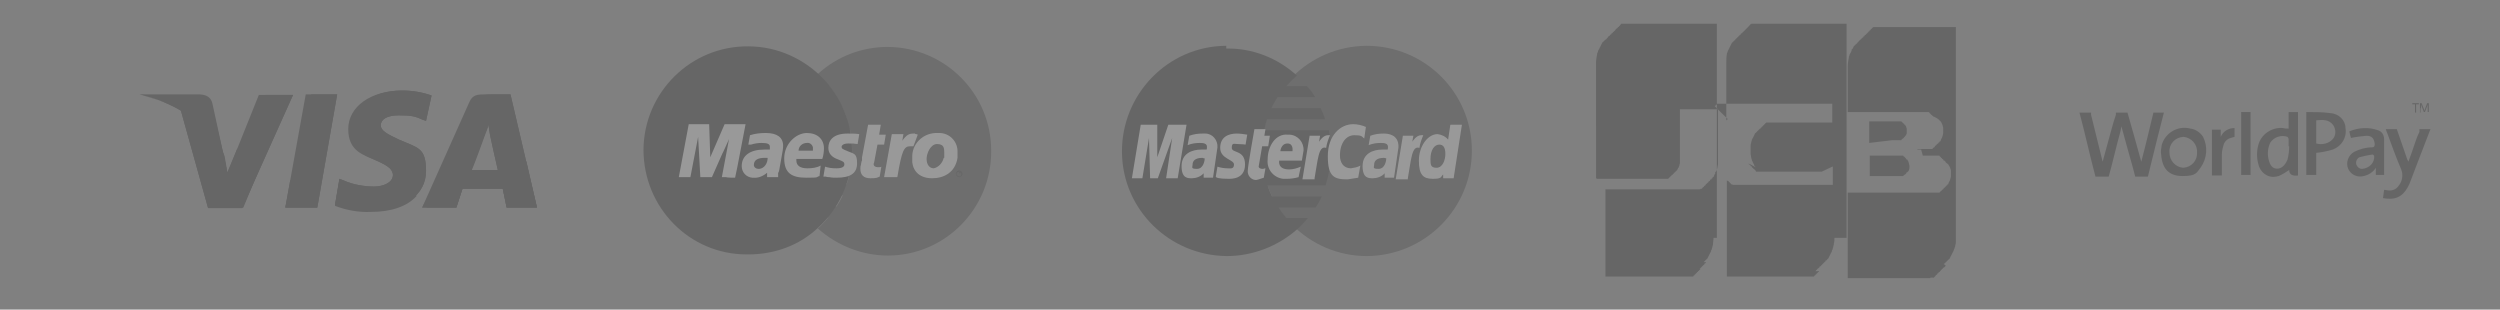 <svg xmlns="http://www.w3.org/2000/svg" id="Layer_1" viewBox="0 0 453 56.1"><rect x="0" y="0" width="453" height="56.1" fill="#808080" stroke="none"/><g id="Group_137"><g id="Group_113" opacity=".2"><g id="Group_112"><path id="Path_220" d="M51.7,37.6l3.7-20.5h5.7l-3.6,20.5h-5.8Z"></path><path id="Path_221" d="M51.7,37.6l4.7-20.5h4.7l-3.6,20.5h-5.8Z"></path><path id="Path_222" d="M78.2,17.3c-1.7-.6-3.5-.9-5.3-.9-5.7,0-9.8,2.9-9.8,7s2.9,4.7,5.1,5.7c2.3,1,3,1.7,3,2.6,0,1.4-1.8,2.1-3.4,2.1s-3.8-.3-5.5-1.1l-.8-.3-.8,4.7c2.1.8,4.3,1.2,6.5,1.1,6,0,10-2.9,10-7.2s-1.5-4.2-4.9-5.7c-2.1-1-3.3-1.6-3.3-2.6s1-1.8,3.3-1.8,3,.2,4.3.8l.6.2,1-4.6h0Z"></path><path id="Path_223" d="M78.2,17.3c-1.7-.6-3.5-.9-5.3-.9-5.7,0-8.8,2.9-8.8,7s1.8,4.7,4.1,5.7,3,1.7,3,2.6c0,1.4-1.8,2.1-3.4,2.1s-3.8-.3-5.5-1.1l-.8-.3-.8,4.7c2.1.8,4.3,1.2,6.5,1.1,6,0,10-2.9,10-7.2s-1.5-4.2-4.9-5.7c-2.1-1-3.3-1.6-3.3-2.6s1-1.8,3.3-1.8,3,.2,4.3.8l.6.2,1-4.6h0Z"></path><path id="Path_224" d="M88,17.1c-1.4,0-2.4,0-3,1.5l-8.5,19h6.2l1.1-3.4h7.3l.7,3.4h5.5l-4.8-20.5h-4.5ZM85.4,30.8c.3-1,2.3-6.1,2.3-6.1,0,0,.5-1.3.8-2.1l.3,1.9s1.1,5.1,1.4,6.3h-4.8Z"></path><path id="Path_225" d="M89.4,17.1c-1.4,0-2.4,0-3,1.5l-9.9,19h6.2l1.1-3.4h7.3l.7,3.4h5.5l-4.8-20.5h-3.1ZM85.4,30.8c.5-1.1,2.3-6.1,2.3-6.1,0,0,.5-1.3.8-2.1l.3,1.9s1.1,5.1,1.4,6.3h-4.8Z"></path><path id="Path_226" d="M41.2,31.4l-.6-3c-1.4-3.9-4.3-7.1-8-9l5.1,18.3h6.2l9.2-20.5h-6.2l-5.7,14.2Z"></path><path id="Path_227" d="M41.2,31.4l-.6-3c-1.4-3.9-4.3-7.1-8-9l5.1,18.3h6.2l9.2-20.5h-5l-6.9,14.2Z"></path><path id="Path_228" d="M25.3,17.1l1,.2c7.3,1.7,12.3,6.1,14.3,11.2l-2.1-9.7c-.3-1.4-1.4-1.7-2.6-1.7,0,0-10.6,0-10.6,0Z"></path><path id="Path_229" d="M25.3,17.1h0c7.3,1.7,13.4,6.2,15.3,11.3l-1.9-8.1c-.3-1.3-1.4-2.2-2.7-2.2l-10.7-1Z"></path><path id="Path_230" d="M25.3,17.1h0c7.3,1.7,13.4,6.2,15.3,11.3l-1.4-4.5c-.3-1.4-.8-2.7-2.4-3.3l-11.5-3.5Z"></path><g id="Group_111"><path id="Path_231" d="M46.9,30.8l-3.9-3.9-1.8,4.3-.5-2.9c-1.4-3.9-4.3-7.1-8-9l5.2,18.3h6.2l2.8-6.8Z"></path><path id="Path_232" d="M57.5,37.6l-4.9-5-.9,5h5.8Z"></path><path id="Path_233" d="M70.6,30.6h0c.5.5.7.8.6,1.3,0,1.4-1.8,2.1-3.4,2.1s-3.8-.3-5.5-1.1l-.8-.3-.8,4.7c2.1.8,4.3,1.2,6.5,1.1,3.7,0,6.6-1,8.3-2.9l-4.9-4.9Z"></path><path id="Path_234" d="M77.3,37.6h5.4l1.1-3.4h7.3l.7,3.4h5.5l-1.9-8.3-6.8-6.6.3,1.8s1.1,5.1,1.4,6.3h-4.8c.5-1.1,2.3-6.1,2.3-6.1,0,0,.5-1.3.8-2.1"></path></g></g></g><g id="Group_130" opacity=".2"><g id="Group_122"><path id="Path_278" d="M310.5,43.1h0c0,.3-.1.7-.1,1s0,.3-.1.5c0,.1,0,.2-.1.4,0,.1,0,.2-.1.3s0,.2-.1.3,0,.2-.1.2,0,.1-.1.2,0,.1-.1.2,0,.1-.1.2c-.1.1,0,.1-.1.2-.1.1,0,.1-.1.2s0,.1-.1.1,0,.1-.1.1,0,.1-.1.1,0,.1-.1.1,0,.1-.1.1,0,.1-.1.1,0,.1-.1.1h.4c0,.1,0,.2-.1.2h-.1c0,.1-.1.2-.1.2,0,0,0,.1-.1.1s0,.1-.1.1,0,.1-.1.1,0,.1-.1.1,0,.1-.1.1,0,.1-.1.1,0,.1-.1.1h-.1c0,.1.1.1.1.1h0q0,.1-.1.2h-.1c-.1.2,0,.1-.1.2h-.1q0,.1-.1.2h-.1q0,.1-.1.2h-.1c-.1.2,0,.1-.1.2h-.1c-.1.2,0,.1-.1.2h-.1c-.1.2,0,.1-.1.2h-5,1.3-12.2v-15.8h9.2-2,2.2-.2,1.1-.1,6.9c.1,0,.1-.1.2-.1h.2c.1-.2,0-.1.1-.2s.1,0,.1-.1h.1c0-.1.1-.2.1-.2,0,0,.1,0,.1-.1h.1c.1-.2,0-.1.1-.2s.1,0,.1-.1c0,0,.1,0,.1-.1,0,0,.1,0,.1-.1h.1c.1-.2,0-.2.1-.2s.1-.1.1-.1h.1c0-.1.1-.2.1-.2,0,0,0-.1.1-.1h.1c0-.1.1-.2.1-.2h.1c0-.1,0-.2.1-.2s0-.1.1-.1.1-.1.1-.2,0-.1.1-.2q.1-.1.1-.2v-.2c.1-.1.2-.2.2-.2,0-.1.1-.2.1-.3s.1-.2.1-.4.1-.4.1-.5v-10h-6.9v9.6c0,.2,0,.3-.1.5,0,.1,0,.2-.1.3,0,.1,0,.2-.1.2s0,.1-.1.2c-.1.1,0,.1-.1.2-.1.1,0,.1-.1.1s0,.1-.1.1,0,.1-.1.1,0,.1-.1.1,0,.1-.1.1h-.1c0,.1,0,.2-.1.2s-.1.1-.1.1c0,0,0,.1-.1.1h-.1q0,.1-.1.2h-.1c-.1.2,0,.1-.1.2h-.1c-.1.2,0,.1-.1.2h-.1c-.1.2,0,.1-.1.1h-12.8c-.1,0-.1-.1-.2-.1V11.4c0-.5.1-1.1.2-1.6,0-.1,0-.2.1-.3s0-.2.1-.3c0-.1,0-.2.1-.2s0-.1.1-.2c.1-.1,0-.1.1-.2q.1-.1.1-.2c0-.1.1-.1.1-.2s.1-.1.1-.2.1-.1.1-.2,0-.1.1-.1c0,0,0-.1.1-.1,0,0,0-.1.1-.1,0,0,0-.1.1-.1,0,0,0-.1.1-.1,0,0,0-.1.1-.1s.1-.1.1-.1h.1c0-.1.1-.2.1-.2h.1c0-.1,0-.2.1-.2,0,0,0-.1.1-.1,0,0,0-.1.1-.1h.1c0-.1,0-.2.1-.2s.1-.1.1-.1h.1c0-.1,0-.2.1-.2h.1c0-.1.1-.2.1-.2h.1q0-.1.1-.2h.1c.1-.2.1-.1.1-.2,0,0,.1,0,.1-.1s0,0,.1-.1c0,0,.1,0,.1-.1h.1c0-.1.1-.2.1-.2h.1c.1-.2.1-.1.1-.2h.1c0-.1.1-.1.1-.2,0,0,.1,0,.1-.1s0,0,.1-.1h17.3v38.8h-.6ZM332.4,43.1h0c0,.3,0,.7-.1,1,0,.2,0,.3-.1.5,0,.1,0,.2-.1.4,0,.1,0,.2-.1.3s0,.2-.1.3,0,.2-.1.2,0,.1-.1.2,0,.1-.1.2c-.1.1,0,.1-.1.2-.1.1,0,.1-.1.2-.1.1,0,.1-.1.2s0,.1-.1.1,0,.1-.1.1,0,.1-.1.1c0,0,0,.1-.1.1h-.1c0,.1,0,.2-.1.2s0,.1-.1.1,0,.1-.1.1,0,.1-.1.1,0,.1-.1.1,0,.1-.1.1,0,.1-.1.1,0,.1-.1.1,0,.1-.1.1,0,.1-.1.1h-.1c0,.1,0,.2-.1.2s0,.1-.1.1,0,0-.1.1h-.1c-.1.2,0,.1-.1.2h-.1c0,.1-.1.2-.1.2h-.1c0,.1.8,0,.8,0h-.1c-.1.2,0,.1-.1.2h-.1c0,.1-.1.2-.1.2h-.1q0,.1-.1.2h-.1q0,.1-.1.2h-.1c0,.1-.1.1-.1.2h-15.8v-17.4c.1,0,.1.1.2.1h.1c0,.1.1.2.1.2h.1c.1.2,0,.1.1.2h.1c.1.2,0,.1.1.2h.2c0,.1.1.1.1.1h9.6-2.5,3.3-.3,8v-3.3h-.1l-1.9.9h-8.9,1.9-4.9c-.1-.2-.1-.1-.1-.2s0,0-.1-.1-.1,0-.1-.1-.1,0-.1-.1h-.1q0-.1-.1-.2h-.1c0-.1-.1-.1-.1-.2s0-.1-.1-.1h-.1c0-.1,0-.2-.1-.2s0-.1-.1-.1h-.1c0-.1-.1-.2-.1-.2h-.1c0-.1,1.4.7,1.4.7,0,0,0-.1-.1-.1s0-.1,0-.1h-.1c0-.1-.1-.2-.1-.3s-.1-.1-.1-.2-.1-.1-.1-.2-.1-.2-.1-.2c0,0-.1-.2-.1-.3s-.1-.2-.1-.4-.1-.4-.1-.6v-1.4c0-.2,0-.4.1-.6,0-.1,0-.2.1-.4,0-.1,0-.2.1-.3s0-.2.1-.2,0-.1.1-.2c.1-.1,0-.1.1-.2.1-.1,0-.1.1-.2.1-.1,0-.1.1-.2.1-.1,0-.1.1-.1s0-.1.1-.1,0-.1.1-.1,0-.1.1-.1,0-.1.1-.1,0-.1.1-.1,0-.1.1-.1,0-.1.1-.1,0-.1.1-.1h.1q0-.1.1-.2h.1q0-.1.1-.2h.1c.1-.2,0-.1.1-.2h.1c.1-.2,0-.1.1-.2h.1c.1-.2,0-.1.1-.2h.1c.1-.2,0-.1.1-.1h4.5-1.5,1.2-.2,7.9v-3.4h-9.1.2-2.2.2-10c0,.1-.1.2-.1.2h-.1q0,.1-.1.2h-.1c0,.1,2.4,2.4,2.4,2.4h-.1c-.1.1-.1.2-.2.2v-10.4c0-.5,0-1.1.1-1.6,0-.1,0-.2.1-.3s0-.2.1-.3,0-.2.1-.2,0-.1.1-.2c.1-.1,0-.1.1-.2.1-.1,0-.1.1-.2.1-.1,0-.1.1-.2.1-.1,0-.1.1-.2.1-.1,0-.1.1-.2.1-.1,0-.1.1-.1s0-.1.1-.1,0-.1.1-.1,0-.1.1-.1,0-.1.1-.1h.1c0-.1,0-.2.1-.2s0-.1.1-.1,0-.1.1-.1,0-.1.1-.1,0-.1.1-.1,0-.1.1-.1,0-.1.1-.1,0-.1.1-.1,0-.1.1-.1h.1c0-.1,0-.2.1-.2s0-.1.1-.1h.1c0-.1.1-.2.1-.2h.1q0-.1.1-.2h.1c0-.1.1-.2.1-.2h.1c.1-.2,0-.1.1-.2h.1c0-.1.1-.2.1-.2h.1c.1-.2,0-.1.1-.2h.1c0-.1.1-.2.1-.2,0,0,.1,0,.1-.1s0,0,.1-.1h.1c0-.1.1-.1.1-.1h17.2v38.8h-2.2ZM354.4,43.1h0v.7c0,.2,0,.4-.1.6,0,.1,0,.3-.1.4,0,.1,0,.2-.1.3,0,.1-.1.2-.1.3s-.1.2-.1.2c0,0,0,.1-.1.2-.1.1,0,.1-.1.2s0,.1-.1.2c-.1.1,0,.1-.1.2q-.1.1-.1.2c0,.1-.1.1-.1.2s-.1.1-.1.1c0,0,0,.1-.1.1s0,.1-.1.1,0,.1-.1.1,0,.1-.1.1,0,.1-.1.1,0,.1-.1.1,0,.1-.1.1,0,.1-.1.1-.1.1-.1.1h-.1c0,.1.4.3.4.3h-.1c0,.1,0,.2-.1.2,0,0,0,.1-.1.1,0,0,0,.1-.1.1h-.1c0,.1-.1.2-.1.2h-.1c0,.1-.1.1-.1.2h-.1c0,.1-.1.2-.1.2,0,0-.1,0-.1.1s0,0-.1.1h-.1c0,.1-.1.2-.1.2h-.1c0,.1-.1.1-.1.2s-.1,0-.1.1h-.1c0,.1-.1.1-.1.2s-.1,0-.1.1-.1,0-.1.1-.1,0-.1.1-.1,0-.1,0h-.5c0,.1-.1.1-.1.1h-14.9v-15.5h16.6s.1,0,.1-.1.1,0,.1-.1.1,0,.1-.1c0,0,.1,0,.1-.1,0,0,.1,0,.1-.1,0,0,.1,0,.1-.1h.1c0-.1.1-.1.1-.2s.1-.1.1-.1h.1c0-.1.1-.2.1-.2h.1c0-.1.1-.2.1-.2h.1c0-.1.1-.2.1-.2h.1c0-.1.1-.2.1-.3s.1-.1.1-.2.1-.1.1-.2.1-.2.1-.3.1-.3.1-.4v-1c0-.1,0-.3-.1-.4,0-.1,0-.2-.1-.3q0-.1-.1-.2t-.1-.2s0-.1-.1-.1,0-.1-.1-.1,0-.1-.1-.1-.1-.1-.1-.1h-.1c0-.1-.1-.2-.1-.2,0,0,0-.1-.1-.1,0,0,0-.1-.1-.1h-.1c-.1-.2-.1-.1-.1-.2s-.1,0-.1-.1h-.1q0-.1-.1-.2h-.1q0-.1-.1-.2h-.1q0-.1-.1-.2h-3l-.3-1.1h-.7c0-.1.1-.1.1-.1h2.6q.1,0,.1-.1c0-.1,0,0,.1-.1s.1,0,.1-.1h.1c0-.1.1-.1.1-.2s.1,0,.1-.1.1,0,.1-.1h.1c0-.1,0-.2.1-.2s.1-.1.1-.1h.1c0-.1.1-.2.1-.2h.1c0-.1.1-.2.1-.2h.1c0-.1.1-.2.1-.3s.1-.1.1-.2.1-.1.1-.2.1-.2.1-.3.1-.3.1-.5v-.8c0-.2,0-.3-.1-.5,0-.1,0-.2-.1-.3q0-.1-.1-.2,0-.1-.1-.2,0-.1-.1-.1s0-.1-.1-.1c0,0,0-.1-.1-.1,0,0,0-.1-.1-.1,0,0,0-.1-.1-.1s-.1-.1-.1-.1c0,0-.7-.4-.8-.4s0-.1-.1-.1-.1,0-.1-.1-.1,0-.1-.1h-.1c0-.1-.1-.1-.1-.2h-.1c0-.1-.1-.2-.1-.2,0,0-.1,0-.1-.1h-4.5,1.1-11.3v-8.3c0-.5.1-1.1.2-1.6,0-.1,0-.2.1-.3,0-.1,0-.2.1-.3s0-.2.1-.2,0-.1.1-.2c.1-.1,0-.1.1-.2v-.2q.1-.1.2-.2c.1-.1,0-.1.1-.2.1-.1,0-.1.1-.2.1-.1,0-.1.1-.1s0-.1.1-.1,0-.1.1-.1,0-.1.1-.1,0-.1.1-.1h.1c0-.1,0-.2.1-.2s.1-.1.1-.1c0,0,0-.1.1-.1s0-.1.1-.1c0,0,0-.1.1-.1,0,0,0-.1.1-.1s0-.1.1-.1,0-.1.1-.1,0-.1.1-.1,0-.1.1-.1h.1c0-.1,0-.2.1-.2h.1q0-.1.1-.2s0-.1.1-.1h.1c0-.1.1-.2.1-.2h.1c0-.1.1-.1.1-.2h.1c0-.1.1-.2.1-.2h.1c0-.1.1-.2.1-.2h.1c0-.1.1-.1.1-.2s.1,0,.1-.1h.1q0-.1.1-.2h.1c0-.1.1-.1.1-.1h4.8-2.2,12.3s0,38.2,0,38.2ZM338.7,28.2h6.1s.1,0,.1.1.1,0,.1.1h.1c0,.1.1.1.1.2h.1c0,.1.1.2.1.2,0,0,0,.1.1.1h.1c0,.1.1.2.1.2,0,0,.1.1.1.2s.1.2.1.3c0,.2.1.3.1.5,0,.3,0,.5-.1.7q0,.1-.1.2c-.1.1,0,.1-.1.1s0,.1-.1.1h-.1c0,.1-.1.2-.1.2,0,0,0,.1-.1.1,0,0,0,.1-.1.1,0,0-.1,0-.1.1,0,0-.1,0-.1.1h-.1q0,.1-.1.1h-6v-3.7h0ZM338.7,25.9v-3.9h5.8s.1,0,.1.1c0,0,.1,0,.1.1,0,0,.1,0,.1.1,0,0,.1,0,.1.1h.1c0,.1.1.2.1.2h.1c0,.1.1.2.1.2,0,0,.1.1.1.2s.1.2.1.3v.8c0,.1,0,.2-.1.3q0,.1-.1.2h-.1c0,.1,0,.2-.1.2s0,.1-.1.1c0,0,0,.1-.1.1,0,0,0,.1-.1.1s0,0-.1.1c0,0-.1,0-.1.1,0,0-.1,0-.1.1s-.1,0-.1,0h-1.5l-4.2.5h0Z"></path></g></g><g id="Group_131" opacity=".2"><g id="Group_126"><g id="Group_125"><g id="Group_124"><path id="Path_279" d="M438.4,23.4v.5c-.3.6-.5,1.1-.7,1.7-.4,1.2-.8,2.4-1.3,3.7-.1-.2-.1-.3-.2-.4l-1.9-5.5h-2c.1.3.2.6.3.8.8,2.2,1.6,4.4,2.5,6.5.4,1,.2,2.2-.5,3-.4.6-1.1.9-1.9.8-.2,0-.4-.1-.7-.1-.1.5-.1,1-.2,1.5,2.2.4,3.5-.2,4.5-2,.1-.2.2-.4.3-.6,1.2-3.2,2.5-6.5,3.8-9.9h-2Z"></path><path id="Path_280" d="M390.2,20.4h0c-.7,2.9-1.4,5.9-2.2,8.9-.8-3-1.7-6-2.5-8.9h-2.1v.4c-.6,1.7-1,3.5-1.5,5.2-.3,1.1-.6,2.2-.9,3.3-.7-2.8-1.4-5.7-2.1-8.5v-.4h-2.1c1,3.7,1.9,7.9,2.9,11.6h2.4c.7-2.5,1.4-5.6,2.1-8.1.1-.3.1-.6.2-1,.7,2.5,1.3,4.8,2,7.2l.5,1.9h2.3l1.7-6.9c.4-1.5.8-3.1,1.2-4.7h-1.9Z"></path><path id="Path_281" d="M437.6,20.4h.2v-1.5h.5v-.2h-1.2v.2h.5v1.5Z"></path><path id="Path_282" d="M438.7,19.6v-.8h0c0,.2.1.4.2.7l.3.8h.2l.3-.8c.1-.2.2-.5.2-.6h0v1.4h.2v-1.6h-.3l-.3.8c-.1.2-.1.4-.2.6h0c0-.2-.1-.4-.2-.6l-.3-.8h-.3v1.7c-.1,0,.1,0,.1,0v-.8Z"></path><path id="Path_283" d="M432,31.7v-6.5c0-.7-.4-1.4-1.1-1.6-1.7-.6-3.5-.5-5.2.2.1.5.2.9.3,1.2.9-.2,1.8-.3,2.8-.4,1,0,1.4.5,1.5,1.5,0,.4-.1.6-.5.6-1.1,0-2.2.3-3.2.8-1.1.6-1.6,2-1.1,3.1s1.7,1.6,2.8,1.3c.9-.2,1.7-.7,2.2-1.5v1.3h1.5ZM428,30.6c-.5,0-.8-.3-1-.7-.2-.5,0-1.1.5-1.4h0c.8-.2,1.6-.4,2.4-.5.1,0,.3.2.3.3.1,1.2-.9,2.2-2.2,2.3Z"></path><path id="Path_284" d="M402.4,24.8v-1.3h-1.6v8.3h1.8v-3.8c0-.7.2-1.4.4-2,.2-.4.5-.7.9-.9.3-.1.6-.2,1-.3v-1.6c-1.1,0-2.1.6-2.5,1.6Z"></path><path id="Path_285" d="M414.7,23.3c-.4,0-.7,0-1-.1-2-.2-4,1.1-4.5,3.1-.3,1.1-.3,2.3,0,3.4.3,1.5,1.7,2.6,3.2,2.3.2,0,.3-.1.5-.1.7-.3,1.3-.7,1.9-1.1q0,1.2,1.6,1v-11.5h-1.7v3ZM414.8,26.5c0,.8-.1,1.6-.3,2.4-.2.5-.5,1-.9,1.3-.6.5-1.5.5-2-.1-.1-.1-.2-.3-.3-.5-.5-1.2-.5-2.6.1-3.8.7-1,2-1.4,3.1-1,.1.1.2.3.2.4,0,.4,0,.9,0,1.3Z"></path><path id="Path_286" d="M406.1,31.7h1.7v-11.4h-1.7v11.4Z"></path><path id="Path_287" d="M396.9,23.3c-2.3-.6-4.6.8-5.2,3-.1.6-.2,1.2-.1,1.7.2,2.6,1.4,3.9,3.9,3.9s2.5-.6,3.3-1.6c1.1-1.6,1.3-3.7.4-5.5-.5-.8-1.4-1.4-2.3-1.5ZM395.6,30.4c-1.4-.1-2.5-1.3-2.5-2.8-.1-1.5,1-2.7,2.5-2.8,1.5.1,2.6,1.4,2.5,2.8.1,1.5-1,2.7-2.5,2.8h0Z"></path><path id="Path_288" d="M422.3,20.5c-1.5-.2-2.9-.2-4.4-.2v11.4h1.8v-4c1-.1,2-.3,3-.6,1.6-.6,2.6-2.2,2.3-3.9,0-1.4-1.2-2.6-2.7-2.7ZM422.7,25.2c-.7.8-1.9,1.1-3,.8v-4.2c1.2-.1,2.3-.2,3.1.9.5.8.5,1.8-.1,2.5h0Z"></path></g></g></g></g><g id="Group_132" opacity=".2"><g id="Group_133"><path id="Path_289" d="M266.7,27.3c0,10.5-8.5,19-19,19.1-10.5,0-19-8.5-19.1-19h0c0-10.5,8.5-19,19-19.1,10.6,0,19.1,8.5,19.1,19h0Z" opacity=".7"></path><path id="Path_290" d="M222.1,8.3c-10.5.1-18.9,8.8-18.8,19.3.1,10.4,8.6,18.7,19,18.8,4.7,0,9.3-1.8,12.8-4.9h0c.7-.6,1.3-1.3,1.9-2h-3.9c-.5-.6-1-1.3-1.4-1.9h6.7c.4-.6.8-1.3,1.1-2h-9c-.3-.6-.6-1.3-.8-2h10.5c.6-2,1-4,1-6s-.2-2.7-.4-4h-11.7c.1-.7.3-1.4.5-2h10.5c-.2-.7-.5-1.4-.8-2h-8.9c.3-.7.7-1.4,1.1-2h6.8c-.4-.7-.9-1.4-1.5-2h-3.7c.6-.7,1.2-1.3,1.9-1.9-3.5-3.2-8.1-5-12.8-4.9q0-.5,0-.5Z"></path><g id="Group_132-2"><path id="Path_291" d="M229,32.2l.3-1.7c-.2,0-.3.1-.5.1-.7,0-.8-.4-.7-.6l.6-3.5h1.1l.3-1.9h-1l.2-1.2h-2s-1.2,6.7-1.2,7.5c-.1.8.5,1.6,1.3,1.7h.3c.5-.1.9-.3,1.3-.4Z" fill="#fff"></path><path id="Path_292" d="M229.7,28.9c-.2,1.8,1.1,3.3,2.8,3.5h.7c.7,0,1.4-.1,2.1-.3l.4-1.9c-.7.3-1.4.5-2.1.5-2.2,0-1.8-1.6-1.8-1.6h4.1c.1-.6.2-1.2.3-1.8.1-1.5-1-2.8-2.5-2.9h-.4c-2.1-.2-3.6,2-3.6,4.5ZM233.3,26c1.1,0,.9,1.3.9,1.4h-2.2c0,0,.1-1.4,1.3-1.4h0Z" fill="#fff"></path><path id="Path_293" d="M246.1,32.2l.4-2.2c-.5.3-1.1.4-1.7.5-1.4,0-2-1.1-2-2.3,0-2.4,1.2-3.7,2.6-3.7s1.3.2,1.8.6l.3-2.1c-.7-.3-1.5-.5-2.3-.5-2.3,0-4.6,2-4.6,5.8s1.2,4.2,3.6,4.2c.6-.1,1.2-.2,1.9-.3Z" fill="#fff"></path><path id="Path_294" d="M217.9,24.2c-.8,0-1.6.1-2.4.4l-.3,1.7c.7-.3,1.5-.4,2.2-.4s1.3.1,1.3.7-.1.5-.1.5h-.9c-1.7,0-3.6.7-3.6,3s1.2,2.2,1.9,2.2,1.6-.3,2.1-.9v.8c-.1,0,1.7,0,1.7,0l.8-5.5c.1-1.3-.9-2.5-2.2-2.5h-.5ZM218.3,28.7c0,.3-.2,1.9-1.4,1.9s-.8-.3-.8-.8h0c0-.5.3-1.2,1.8-1.2.2.1.3.1.4.1h0Z" fill="#fff"></path><path id="Path_295" d="M222.6,32.4c.5,0,3,.1,3-2.6s-2.4-2-2.4-3,.4-.7,1.1-.7,1.4.1,1.4.1l.3-1.8c-.6-.1-1.3-.2-1.9-.2-1.5,0-3,.6-3,2.6s2.5,2.1,2.5,3-.7.7-1.2.7-1.2-.1-1.8-.3l-.3,1.8c0,.2.6.4,2.3.4Z" fill="#fff"></path><path id="Path_296" d="M262.8,22.6l-.4,2.7c-.5-.6-1.2-.9-1.9-1-1.8,0-3.4,2.2-3.4,4.8s.8,3.3,2.5,3.3,1.4-.3,1.9-.8v.7c-.1,0,1.9,0,1.9,0l1.5-9.7h-2.1ZM261.9,27.9c0,1.1-.5,2.5-1.6,2.5s-1.1-.6-1.1-1.6c0-1.6.7-2.6,1.6-2.6.7,0,1.1.5,1.1,1.7Z" fill="#fff"></path><path id="Path_297" d="M207,32.3l1.2-7.3.2,7.3h1.4l2.6-7.3-1.1,7.3h2.1l1.6-9.7h-3.3l-2,5.9v-5.9h-3l-1.6,9.7h1.9Z" fill="#fff"></path><path id="Path_298" d="M238.2,32.3c.6-3.3.7-6,2.1-5.5.1-.8.4-1.6.7-2.3h-.4c-.9,0-1.6,1.2-1.6,1.2l.2-1.1h-1.9l-1.3,7.9h2.2v-.2Z" fill="#fff"></path><path id="Path_299" d="M250.7,24.2c-.8,0-1.6.1-2.4.4l-.3,1.7c.7-.3,1.5-.4,2.2-.4s1.3.1,1.3.7-.1.5-.1.5h-.9c-1.7,0-3.6.7-3.6,3s1.2,2.2,1.9,2.2,1.6-.3,2.1-.9v.8c-.1,0,1.7,0,1.7,0l.8-5.5c.1-2.4-2-2.5-2.7-2.5ZM251.2,28.7c0,.3-.2,1.9-1.4,1.9s-.8-.3-.8-.8h0c0-.5.3-1.2,1.8-1.2q.3.1.4.1h0Z" fill="#fff"></path><path id="Path_300" d="M255.1,32.3c.6-3.3.7-6,2.1-5.5.1-.8.4-1.6.7-2.3h-.4c-.9,0-1.6,1.2-1.6,1.2l.2-1.1h-1.9l-1.3,7.9h2.2s0-.2,0-.2Z" fill="#fff"></path></g></g></g><g id="Group_136" opacity=".2"><g id="Group_135"><path id="Path_301" d="M148.2,41.3c7.7-7,8.3-19,1.3-26.7-3.6-3.9-8.6-6.2-13.9-6.2-10.4-.1-18.9,8.3-19,18.7,0,10.5,8.3,19,18.7,19h.3c4.7,0,9.2-1.6,12.6-4.8h0Z"></path><path id="Path_302" d="M160.9,8.5c-4.7,0-9.2,1.7-12.7,4.9-.7.6-1.3,1.3-1.9,2h3.8c.5.6,1,1.3,1.4,2h-6.7c-.4.6-.8,1.3-1.1,2h8.9c.3.6.6,1.3.8,2h-10.4c-.2.7-.4,1.3-.6,2h11.6c.3,1.3.4,2.7.4,4,0,2-.3,4.1-1,6h-10.4c.2.7.5,1.4.8,2h8.9c-.3.7-.7,1.4-1.1,2h-6.7c.4.7.9,1.4,1.4,2h3.8c-.6.7-1.2,1.4-1.9,2,3.5,3.1,8,4.9,12.7,4.9,10.4,0,18.8-8.6,18.7-19,0-10.4-8.4-18.7-18.7-18.8h0Z" opacity=".7"></path><path id="Path_303" d="M173.2,31.5c0-.3.3-.6.6-.6s.6.3.6.6-.3.6-.6.6c-.3,0-.6-.3-.6-.6ZM173.8,32c.3,0,.4-.2.4-.5s-.1-.4-.3-.4h-.1c-.2,0-.5.2-.5.4,0,.2.2.4.5.5ZM173.8,31.7h0v-.5c-.1,0,.2,0,.2,0h.1q0,.2-.1.2v.2c.1,0,0,0,0,0v-.2h-.2v.3h0ZM173.8,31.4h0Z"></path><g id="Group_134"><path id="Path_304" d="M135.1,22.5h-3.8l-2.6,6-.2-6h-3.7l-1.8,9.6h2.1l1.4-7.3.4,7.3h2.1l1.9-4.3h0c0,.1,1.2-2.6,1.2-2.6l-1.3,6.9h.8c0,.1,1.6.1,1.6.1l.4-1.9,1.5-7.8Z" fill="#fff"></path><path id="Path_305" d="M158.3,29.7c0-.1.1-.2.1-.3l.6-3.2h1.2l.3-1.8h-1.2l.3-1.8h-2.3l-1.1,5.9v.6c-.1,0-.2.8-.2.8-.1.2-.1.5-.1.7,0,1.1.6,1.7,1.8,1.7s1.2-.1,1.7-.3l.3-1.8c-.1.1-.3.1-.6.1-.5,0-.8-.2-.8-.6Z" fill="#fff"></path><path id="Path_306" d="M166.3,24.4q-.2-.1-.3-.1c-.1,0-.2,0-.2-.1h-.3c-.8,0-1.3.3-2,1.3l.2-1.2h-2.1l-1.4,7.8h2.4c.8-4.8,1.2-5.6,2.3-5.6h.6c0,.1.8-2.1.8-2.1Z" fill="#fff"></path><path id="Path_307" d="M150.1,26.8c0,1,.6,1.7,1.8,2.1,1,.4,1.1.5,1.1.9s-.4.7-1.4.7-1.4-.1-2.1-.3l-.3,1.8h.5c0,.1.6.1.6.1.4.1.9.1,1.3.1,2.5,0,3.7-.8,3.7-2.6s-.5-1.7-1.7-2.2c-1-.4-1.1-.5-1.1-.8s.4-.6,1.2-.6,1.1,0,1.7.1l.3-1.8c-.7-.1-1.4-.1-2.1-.1-2.6,0-3.5,1.2-3.5,2.6Z" fill="#fff"></path><path id="Path_308" d="M138.7,24.1c-.9,0-1.9.1-2.8.4l-.3,1.7h.5c.6-.2,1.3-.3,1.9-.3,1.1,0,1.5.2,1.5.7s0,.3,0,.5h-1c-2.6,0-4.1,1.1-4.1,3,0,1.1.8,2,1.9,2.1h.2c.9.1,1.8-.3,2.5-.9v.8h2v-.8c.1,0,.2-.5.2-.5l.5-2.8c.1-.5.2-1.1.2-1.6,0-1.5-1.1-2.3-3.1-2.3ZM137.4,30.6c-.4,0-.8-.3-.8-.7h0c0-.9.7-1.3,2-1.3h.5c0,1-.6,1.9-1.5,2h-.2Z" fill="#fff"></path><path id="Path_309" d="M149,28.8c.2-.6.3-1.3.3-1.9,0-1.7-1.2-2.8-3.1-2.8s-4.1,1.9-4.1,4.6,1.4,3.5,4,3.5,1.6-.1,2.4-.3l.2-1.9c-.7.4-1.6.5-2.4.5-1.3,0-2-.5-2-1.4v-.3h4.7ZM146.2,25.9c.5-.1,1,.3,1.1.8v.6h-2.6c0-.8.7-1.4,1.5-1.4h0Z" fill="#fff"></path><path id="Path_310" d="M169.9,24.1c-2.4-.1-4.5,1.7-4.6,4.1v1.2c.2,1.7,1.4,2.9,3.6,2.9s4.2-1.1,4.6-3.7v-1c.1-1.9-1.4-3.5-3.3-3.5h-.3ZM171,28.6c-.2.9-.9,1.7-1.8,1.9-.8,0-1.3-.7-1.3-1.7s.7-2.7,1.9-2.7,1.3.7,1.3,1.5,0,.6,0,1Z" fill="#fff"></path></g></g></g></g></svg>